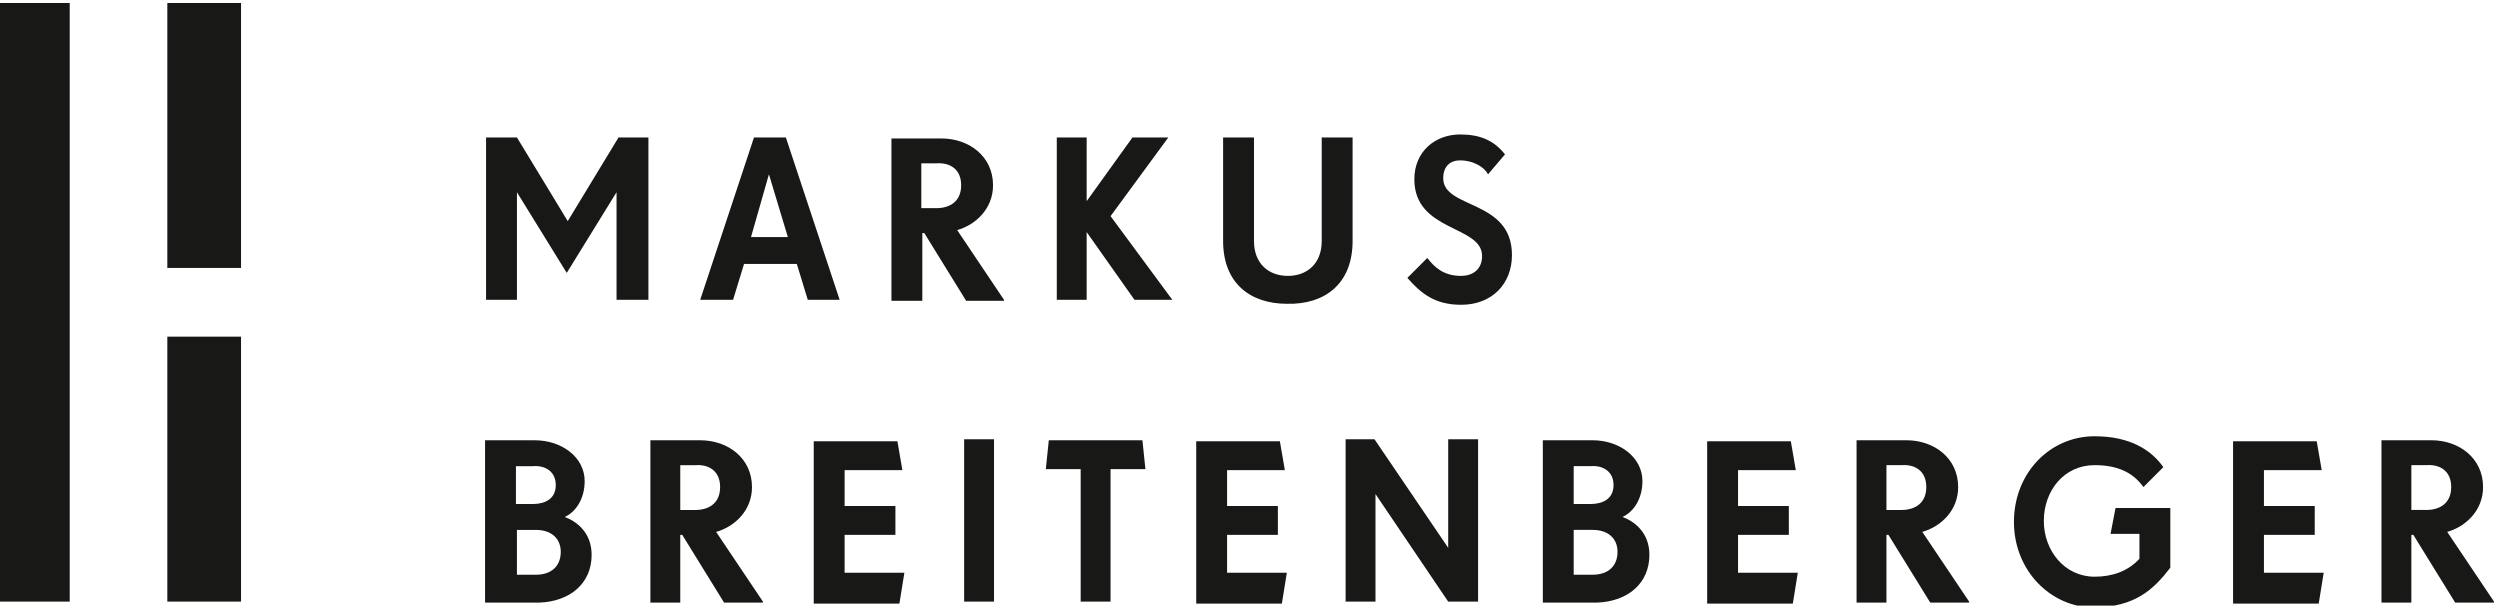 <svg enable-background="new 0 0 251 61" viewBox="0 0 251 61" xmlns="http://www.w3.org/2000/svg" xmlns:xlink="http://www.w3.org/1999/xlink"><clipPath id="a"><path d="m-.4.3h250.9v60.5h-250.9z"/></clipPath><g fill="#181817"><path clip-path="url(#a)" d="m246.1 48.9c0 1.6-1.1 2.3-2.5 2.3h-1.5v-4.5h1.5c1.4-.1 2.5.6 2.5 2.2m4.3 11.5-4.7-7c1.8-.5 3.6-2.1 3.6-4.5 0-2.9-2.4-4.7-5.2-4.7h-5v16.3h3v-6.8h.2l4.2 6.8h3.9zm-17.1-2.9h-6v-3.8h5.1v-2.9h-5.1v-3.6h5.8l-.5-2.9h-8.4v16.3h8.6zm-15.4-.5v-6h-5.5l-.5 2.6h2.9v2.5c-1.2 1.3-2.8 1.8-4.5 1.8-3 0-5.1-2.6-5.1-5.6s2-5.6 5.1-5.6c2.4 0 3.9.8 4.9 2.2l2-2c-1.2-1.7-3.3-3.1-6.9-3.1-4.5 0-8.1 3.7-8.1 8.6s3.7 8.6 8.1 8.6c4.1-.1 5.9-1.8 7.6-4m-24.5-8.1c0 1.6-1.1 2.3-2.5 2.3h-1.5v-4.5h1.5c1.4-.1 2.5.6 2.5 2.2m4.3 11.5-4.7-7c1.8-.5 3.6-2.1 3.6-4.5 0-2.9-2.4-4.7-5.2-4.7h-5v16.3h3v-6.8h.2l4.2 6.8h3.9zm-17.2-2.9h-6v-3.8h5.1v-2.9h-5.1v-3.6h5.8l-.5-2.9h-8.4v16.3h8.6zm-18.1-2.1c0 1.4-.9 2.3-2.5 2.3h-1.9v-4.5h1.9c1.6 0 2.5.9 2.5 2.2m-.4-6.7c0 1.4-1.1 1.9-2.3 1.9h-1.7v-3.8h1.7c1.2-.1 2.3.5 2.3 1.9m3.6 7c0-2.3-1.6-3.4-2.7-3.8 1.1-.5 2-1.8 2-3.6 0-2.4-2.3-4.1-5-4.1h-5v16.3h5.4c3.1-.1 5.3-1.9 5.3-4.8m-17.2 4.7v-16.3h-3v10.9l-7.4-10.9h-2.9v16.3h3v-10.8l7.3 10.8zm-19.2-2.9h-6v-3.8h5.1v-2.9h-5.1v-3.6h5.8l-.5-2.9h-8.4v16.3h8.6zm-14.2-10.4-.3-2.9h-9.4l-.3 2.9h3.5v13.3h3v-13.3zm-15.2-3h-3v16.3h3zm-9 13.4h-6v-3.8h5.1v-2.9h-5.1v-3.6h5.8l-.5-2.9h-8.4v16.3h8.6zm-18.5-8.6c0 1.6-1.1 2.3-2.5 2.3h-1.5v-4.5h1.5c1.4-.1 2.5.6 2.5 2.2m4.3 11.5-4.7-7c1.8-.5 3.6-2.1 3.6-4.5 0-2.9-2.4-4.7-5.2-4.7h-5v16.3h3v-6.8h.2l4.2 6.8h3.9zm-20.3-5c0 1.4-.9 2.3-2.5 2.3h-1.9v-4.5h1.9c1.6 0 2.5.9 2.5 2.2m-.5-6.7c0 1.4-1.1 1.9-2.3 1.9h-1.7v-3.8h1.7c1.2-.1 2.3.5 2.3 1.9m3.6 7c0-2.3-1.6-3.4-2.7-3.8 1.1-.5 2-1.8 2-3.6 0-2.4-2.3-4.1-5-4.1h-5v16.3h5.4c3.1-.1 5.3-1.9 5.3-4.8"/><path clip-path="url(#a)" d="m151.8 25.6c0-5.6-6.9-4.6-6.9-7.7 0-1.2.7-1.8 1.7-1.8 1.1 0 2.3.5 2.8 1.4l1.7-2c-1.1-1.4-2.5-2-4.5-2-2.5 0-4.6 1.7-4.6 4.5 0 5.3 6.8 4.6 6.8 7.7 0 1.4-1 2-2.1 2-1.8 0-2.7-.9-3.4-1.8l-2 2c1.4 1.6 2.8 2.7 5.4 2.7 3.1 0 5.1-2.1 5.1-5m-16-1.4v-10.4h-3.1v10.4c0 2.3-1.5 3.5-3.4 3.5s-3.4-1.2-3.4-3.5v-10.4h-3.1v10.4c0 4.3 2.8 6.3 6.4 6.3 3.8.1 6.6-2 6.6-6.3m-18.1 5.9-6.2-8.4 5.8-7.9h-3.6l-4.6 6.4v-6.4h-3v16.3h3v-6.8l4.8 6.8zm-21.2-11.5c0 1.6-1.1 2.3-2.5 2.3h-1.5v-4.5h1.5c1.4-.1 2.5.6 2.5 2.2m4.3 11.5-4.7-7c1.8-.5 3.6-2.1 3.6-4.5 0-2.9-2.4-4.7-5.2-4.7h-5v16.3h3.1v-6.8h.2l4.2 6.8h3.8zm-21.7-6.3h-3.7l1.8-6.3zm5.2 6.3-5.4-16.3h-3.2l-5.4 16.3h3.3l1.1-3.6h5.3l1.1 3.6zm-19.2 0v-16.3h-3l-5.1 8.4-5.1-8.4h-3.1v16.3h3.1v-10.8l5 8.1 5-8.1v10.8z"/><path d="m-.4.3h7.4v60.1h-7.4z"/><path d="m16.8.3h7.4v26.6h-7.4z"/><path d="m16.8 33.8h7.4v26.6h-7.4z"/></g></svg>
